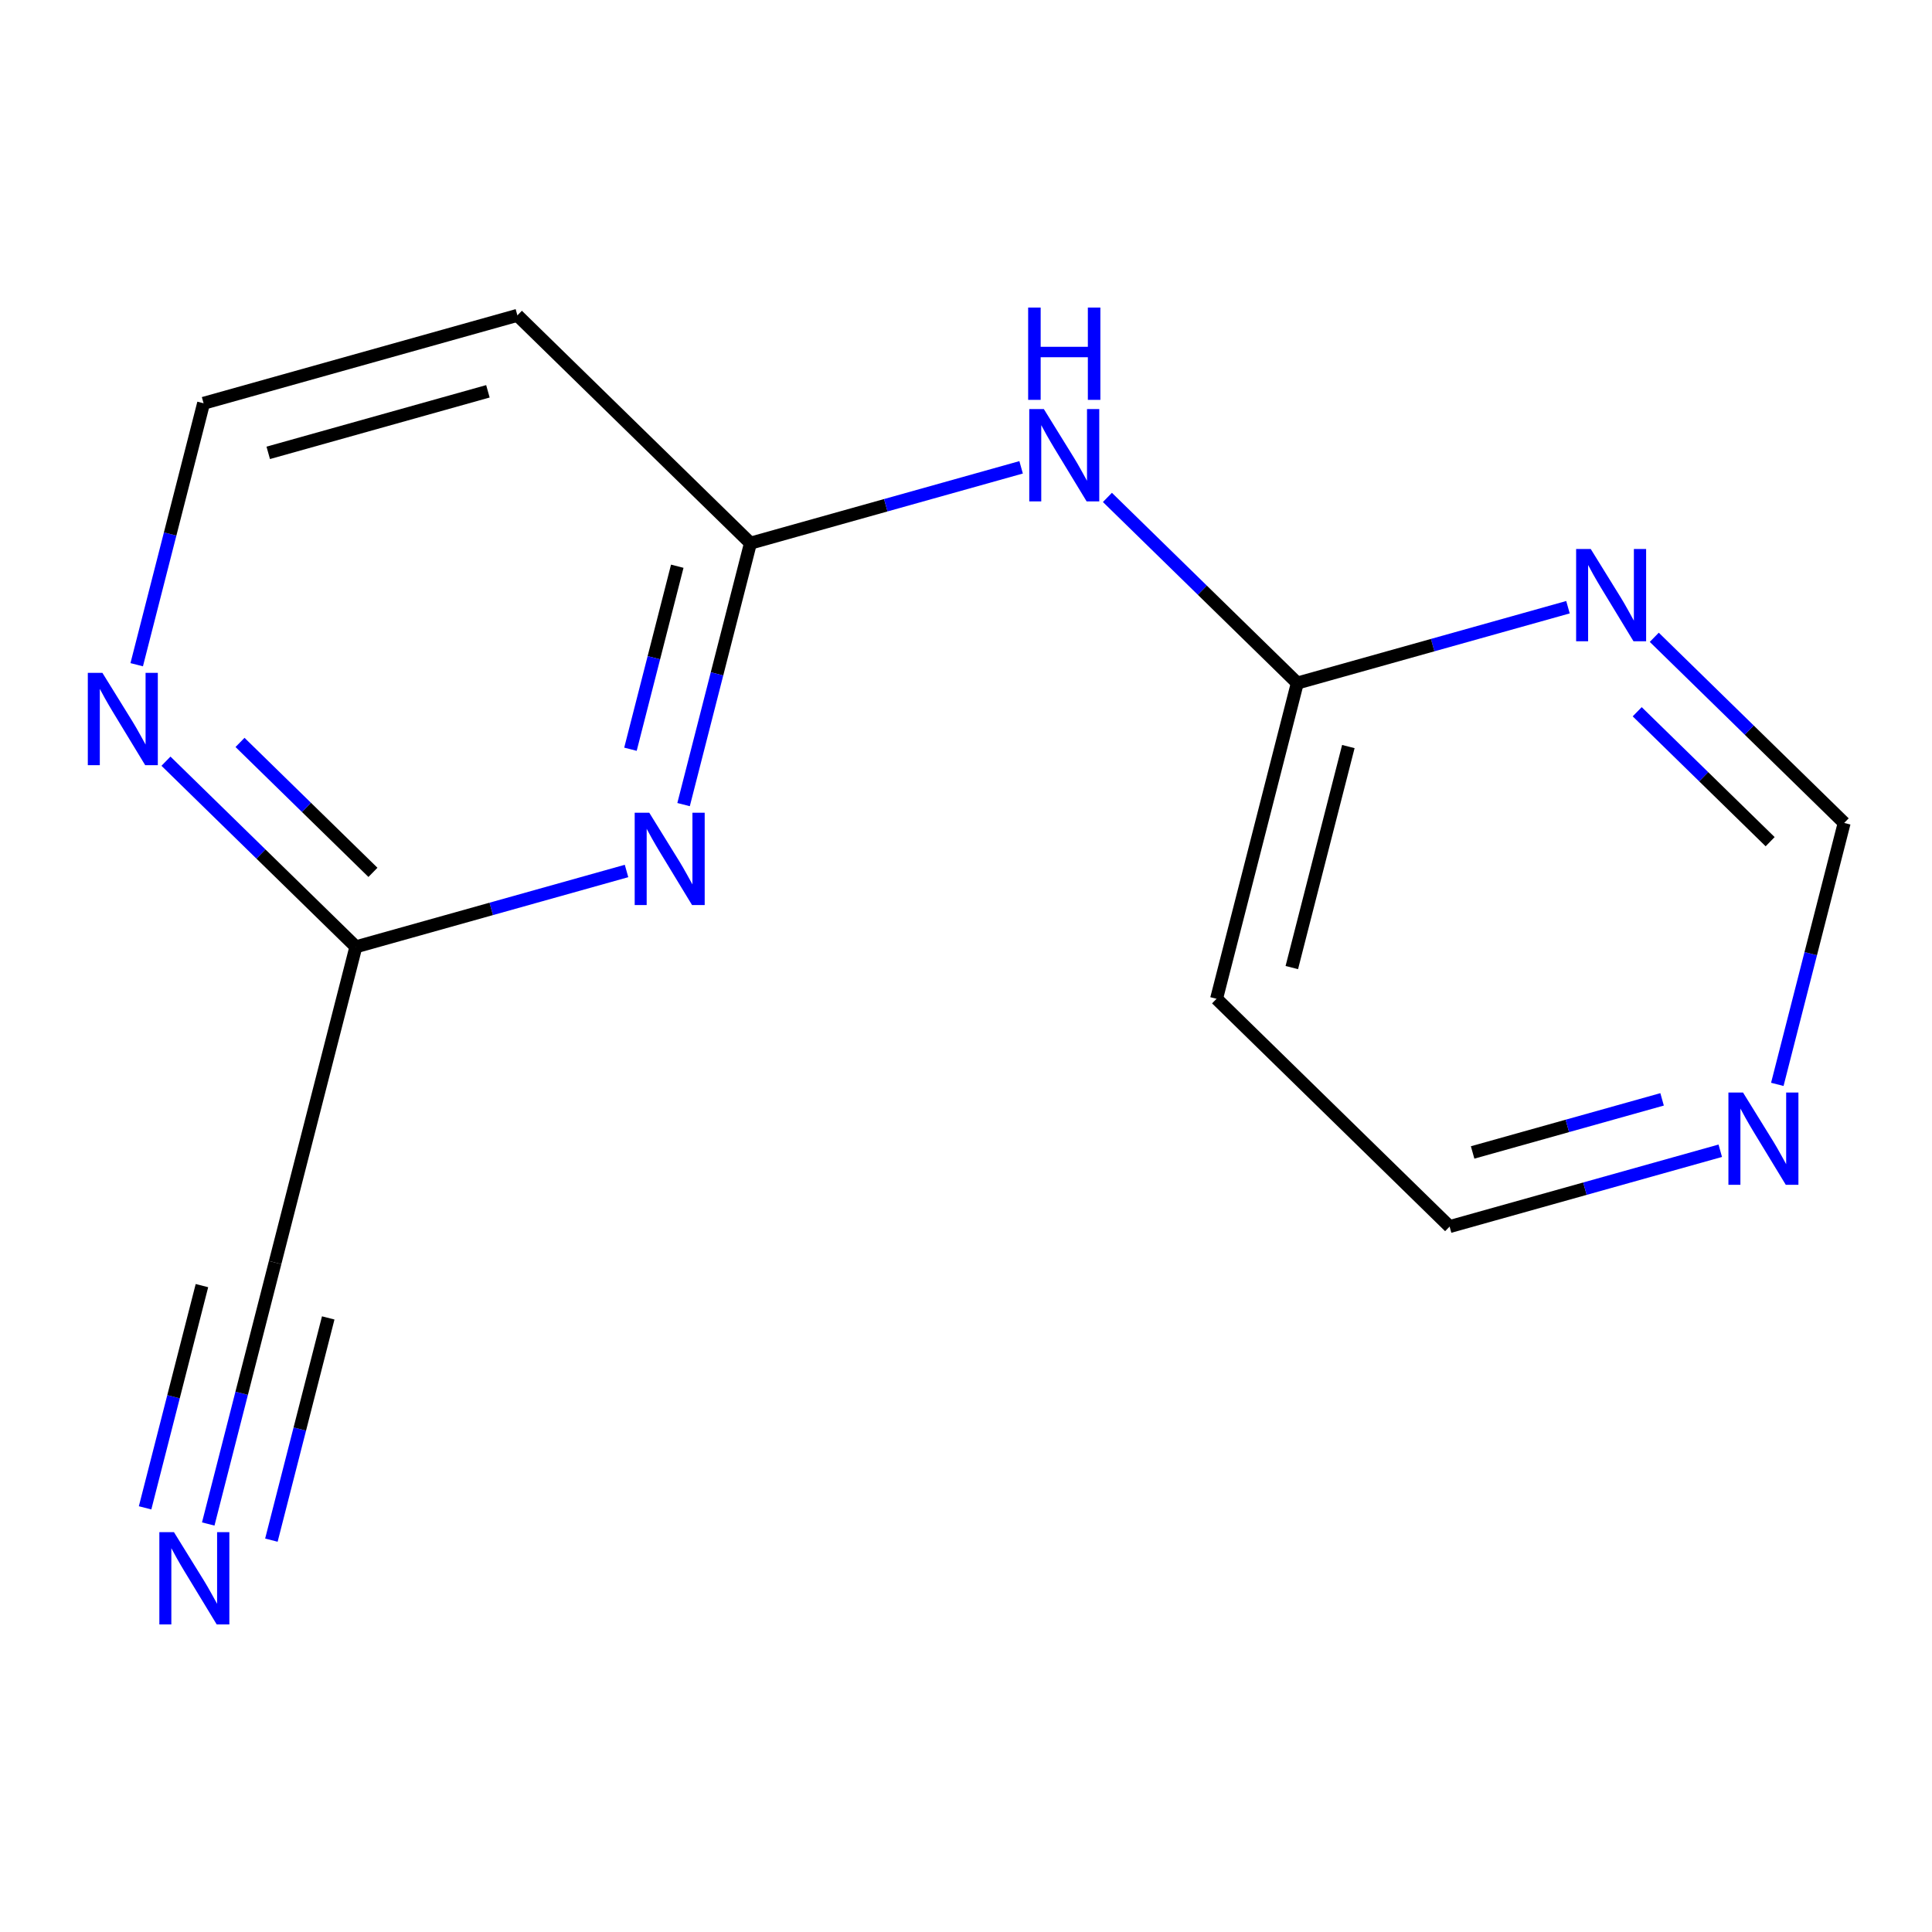 <?xml version='1.0' encoding='iso-8859-1'?>
<svg version='1.1' baseProfile='full'
              xmlns='http://www.w3.org/2000/svg'
                      xmlns:rdkit='http://www.rdkit.org/xml'
                      xmlns:xlink='http://www.w3.org/1999/xlink'
                  xml:space='preserve'
width='300px' height='300px' viewBox='0 0 300 300'>
<!-- END OF HEADER -->
<rect style='opacity:1.0;fill:#FFFFFF;stroke:none' width='300' height='300' x='0' y='0'> </rect>
<rect style='opacity:1.0;fill:#FFFFFF;stroke:none' width='300' height='300' x='0' y='0'> </rect>
<path class='bond-0 atom-0 atom-1' d='M 32.335,236.645 L 37.527,216.347' style='fill:none;fill-rule:evenodd;stroke:#0000FF;stroke-width:2.0px;stroke-linecap:butt;stroke-linejoin:miter;stroke-opacity:1' />
<path class='bond-0 atom-0 atom-1' d='M 37.527,216.347 L 42.719,196.049' style='fill:none;fill-rule:evenodd;stroke:#000000;stroke-width:2.0px;stroke-linecap:butt;stroke-linejoin:miter;stroke-opacity:1' />
<path class='bond-0 atom-0 atom-1' d='M 42.141,239.153 L 46.554,221.9' style='fill:none;fill-rule:evenodd;stroke:#0000FF;stroke-width:2.0px;stroke-linecap:butt;stroke-linejoin:miter;stroke-opacity:1' />
<path class='bond-0 atom-0 atom-1' d='M 46.554,221.9 L 50.967,204.646' style='fill:none;fill-rule:evenodd;stroke:#000000;stroke-width:2.0px;stroke-linecap:butt;stroke-linejoin:miter;stroke-opacity:1' />
<path class='bond-0 atom-0 atom-1' d='M 22.53,234.137 L 26.943,216.883' style='fill:none;fill-rule:evenodd;stroke:#0000FF;stroke-width:2.0px;stroke-linecap:butt;stroke-linejoin:miter;stroke-opacity:1' />
<path class='bond-0 atom-0 atom-1' d='M 26.943,216.883 L 31.356,199.63' style='fill:none;fill-rule:evenodd;stroke:#000000;stroke-width:2.0px;stroke-linecap:butt;stroke-linejoin:miter;stroke-opacity:1' />
<path class='bond-1 atom-1 atom-2' d='M 42.719,196.049 L 55.26,147.022' style='fill:none;fill-rule:evenodd;stroke:#000000;stroke-width:2.0px;stroke-linecap:butt;stroke-linejoin:miter;stroke-opacity:1' />
<path class='bond-2 atom-2 atom-3' d='M 55.26,147.022 L 40.516,132.61' style='fill:none;fill-rule:evenodd;stroke:#000000;stroke-width:2.0px;stroke-linecap:butt;stroke-linejoin:miter;stroke-opacity:1' />
<path class='bond-2 atom-2 atom-3' d='M 40.516,132.61 L 25.771,118.197' style='fill:none;fill-rule:evenodd;stroke:#0000FF;stroke-width:2.0px;stroke-linecap:butt;stroke-linejoin:miter;stroke-opacity:1' />
<path class='bond-2 atom-2 atom-3' d='M 57.911,135.46 L 47.59,125.372' style='fill:none;fill-rule:evenodd;stroke:#000000;stroke-width:2.0px;stroke-linecap:butt;stroke-linejoin:miter;stroke-opacity:1' />
<path class='bond-2 atom-2 atom-3' d='M 47.59,125.372 L 37.27,115.283' style='fill:none;fill-rule:evenodd;stroke:#0000FF;stroke-width:2.0px;stroke-linecap:butt;stroke-linejoin:miter;stroke-opacity:1' />
<path class='bond-14 atom-14 atom-2' d='M 97.288,135.246 L 76.274,141.134' style='fill:none;fill-rule:evenodd;stroke:#0000FF;stroke-width:2.0px;stroke-linecap:butt;stroke-linejoin:miter;stroke-opacity:1' />
<path class='bond-14 atom-14 atom-2' d='M 76.274,141.134 L 55.26,147.022' style='fill:none;fill-rule:evenodd;stroke:#000000;stroke-width:2.0px;stroke-linecap:butt;stroke-linejoin:miter;stroke-opacity:1' />
<path class='bond-3 atom-3 atom-4' d='M 21.228,103.217 L 26.42,82.919' style='fill:none;fill-rule:evenodd;stroke:#0000FF;stroke-width:2.0px;stroke-linecap:butt;stroke-linejoin:miter;stroke-opacity:1' />
<path class='bond-3 atom-3 atom-4' d='M 26.42,82.919 L 31.612,62.621' style='fill:none;fill-rule:evenodd;stroke:#000000;stroke-width:2.0px;stroke-linecap:butt;stroke-linejoin:miter;stroke-opacity:1' />
<path class='bond-4 atom-4 atom-5' d='M 31.612,62.621 L 80.341,48.968' style='fill:none;fill-rule:evenodd;stroke:#000000;stroke-width:2.0px;stroke-linecap:butt;stroke-linejoin:miter;stroke-opacity:1' />
<path class='bond-4 atom-4 atom-5' d='M 41.652,70.319 L 75.762,60.762' style='fill:none;fill-rule:evenodd;stroke:#000000;stroke-width:2.0px;stroke-linecap:butt;stroke-linejoin:miter;stroke-opacity:1' />
<path class='bond-5 atom-5 atom-6' d='M 80.341,48.968 L 116.529,84.342' style='fill:none;fill-rule:evenodd;stroke:#000000;stroke-width:2.0px;stroke-linecap:butt;stroke-linejoin:miter;stroke-opacity:1' />
<path class='bond-6 atom-6 atom-7' d='M 116.529,84.342 L 137.544,78.454' style='fill:none;fill-rule:evenodd;stroke:#000000;stroke-width:2.0px;stroke-linecap:butt;stroke-linejoin:miter;stroke-opacity:1' />
<path class='bond-6 atom-6 atom-7' d='M 137.544,78.454 L 158.558,72.566' style='fill:none;fill-rule:evenodd;stroke:#0000FF;stroke-width:2.0px;stroke-linecap:butt;stroke-linejoin:miter;stroke-opacity:1' />
<path class='bond-13 atom-6 atom-14' d='M 116.529,84.342 L 111.337,104.64' style='fill:none;fill-rule:evenodd;stroke:#000000;stroke-width:2.0px;stroke-linecap:butt;stroke-linejoin:miter;stroke-opacity:1' />
<path class='bond-13 atom-6 atom-14' d='M 111.337,104.64 L 106.145,124.938' style='fill:none;fill-rule:evenodd;stroke:#0000FF;stroke-width:2.0px;stroke-linecap:butt;stroke-linejoin:miter;stroke-opacity:1' />
<path class='bond-13 atom-6 atom-14' d='M 105.166,87.923 L 101.532,102.132' style='fill:none;fill-rule:evenodd;stroke:#000000;stroke-width:2.0px;stroke-linecap:butt;stroke-linejoin:miter;stroke-opacity:1' />
<path class='bond-13 atom-6 atom-14' d='M 101.532,102.132 L 97.897,116.34' style='fill:none;fill-rule:evenodd;stroke:#0000FF;stroke-width:2.0px;stroke-linecap:butt;stroke-linejoin:miter;stroke-opacity:1' />
<path class='bond-7 atom-7 atom-8' d='M 171.958,77.238 L 186.702,91.65' style='fill:none;fill-rule:evenodd;stroke:#0000FF;stroke-width:2.0px;stroke-linecap:butt;stroke-linejoin:miter;stroke-opacity:1' />
<path class='bond-7 atom-7 atom-8' d='M 186.702,91.65 L 201.446,106.063' style='fill:none;fill-rule:evenodd;stroke:#000000;stroke-width:2.0px;stroke-linecap:butt;stroke-linejoin:miter;stroke-opacity:1' />
<path class='bond-8 atom-8 atom-9' d='M 201.446,106.063 L 188.906,155.09' style='fill:none;fill-rule:evenodd;stroke:#000000;stroke-width:2.0px;stroke-linecap:butt;stroke-linejoin:miter;stroke-opacity:1' />
<path class='bond-8 atom-8 atom-9' d='M 209.371,115.925 L 200.592,150.244' style='fill:none;fill-rule:evenodd;stroke:#000000;stroke-width:2.0px;stroke-linecap:butt;stroke-linejoin:miter;stroke-opacity:1' />
<path class='bond-15 atom-13 atom-8' d='M 243.475,94.287 L 222.461,100.175' style='fill:none;fill-rule:evenodd;stroke:#0000FF;stroke-width:2.0px;stroke-linecap:butt;stroke-linejoin:miter;stroke-opacity:1' />
<path class='bond-15 atom-13 atom-8' d='M 222.461,100.175 L 201.446,106.063' style='fill:none;fill-rule:evenodd;stroke:#000000;stroke-width:2.0px;stroke-linecap:butt;stroke-linejoin:miter;stroke-opacity:1' />
<path class='bond-9 atom-9 atom-10' d='M 188.906,155.09 L 225.094,190.464' style='fill:none;fill-rule:evenodd;stroke:#000000;stroke-width:2.0px;stroke-linecap:butt;stroke-linejoin:miter;stroke-opacity:1' />
<path class='bond-10 atom-10 atom-11' d='M 225.094,190.464 L 246.109,184.576' style='fill:none;fill-rule:evenodd;stroke:#000000;stroke-width:2.0px;stroke-linecap:butt;stroke-linejoin:miter;stroke-opacity:1' />
<path class='bond-10 atom-10 atom-11' d='M 246.109,184.576 L 267.123,178.688' style='fill:none;fill-rule:evenodd;stroke:#0000FF;stroke-width:2.0px;stroke-linecap:butt;stroke-linejoin:miter;stroke-opacity:1' />
<path class='bond-10 atom-10 atom-11' d='M 228.668,178.952 L 243.378,174.83' style='fill:none;fill-rule:evenodd;stroke:#000000;stroke-width:2.0px;stroke-linecap:butt;stroke-linejoin:miter;stroke-opacity:1' />
<path class='bond-10 atom-10 atom-11' d='M 243.378,174.83 L 258.088,170.708' style='fill:none;fill-rule:evenodd;stroke:#0000FF;stroke-width:2.0px;stroke-linecap:butt;stroke-linejoin:miter;stroke-opacity:1' />
<path class='bond-11 atom-11 atom-12' d='M 275.98,168.38 L 281.172,148.082' style='fill:none;fill-rule:evenodd;stroke:#0000FF;stroke-width:2.0px;stroke-linecap:butt;stroke-linejoin:miter;stroke-opacity:1' />
<path class='bond-11 atom-11 atom-12' d='M 281.172,148.082 L 286.364,127.784' style='fill:none;fill-rule:evenodd;stroke:#000000;stroke-width:2.0px;stroke-linecap:butt;stroke-linejoin:miter;stroke-opacity:1' />
<path class='bond-12 atom-12 atom-13' d='M 286.364,127.784 L 271.62,113.371' style='fill:none;fill-rule:evenodd;stroke:#000000;stroke-width:2.0px;stroke-linecap:butt;stroke-linejoin:miter;stroke-opacity:1' />
<path class='bond-12 atom-12 atom-13' d='M 271.62,113.371 L 256.875,98.959' style='fill:none;fill-rule:evenodd;stroke:#0000FF;stroke-width:2.0px;stroke-linecap:butt;stroke-linejoin:miter;stroke-opacity:1' />
<path class='bond-12 atom-12 atom-13' d='M 274.866,130.698 L 264.545,120.609' style='fill:none;fill-rule:evenodd;stroke:#000000;stroke-width:2.0px;stroke-linecap:butt;stroke-linejoin:miter;stroke-opacity:1' />
<path class='bond-12 atom-12 atom-13' d='M 264.545,120.609 L 254.224,110.52' style='fill:none;fill-rule:evenodd;stroke:#0000FF;stroke-width:2.0px;stroke-linecap:butt;stroke-linejoin:miter;stroke-opacity:1' />
<path  class='atom-0' d='M 27.011 237.91
L 31.707 245.501
Q 32.172 246.25, 32.921 247.606
Q 33.67 248.962, 33.711 249.043
L 33.711 237.91
L 35.614 237.91
L 35.614 252.242
L 33.65 252.242
L 28.61 243.942
Q 28.023 242.971, 27.395 241.857
Q 26.788 240.744, 26.606 240.4
L 26.606 252.242
L 24.744 252.242
L 24.744 237.91
L 27.011 237.91
' fill='#0000FF'/>
<path  class='atom-3' d='M 15.903 104.482
L 20.6 112.073
Q 21.065 112.822, 21.814 114.178
Q 22.563 115.534, 22.604 115.615
L 22.604 104.482
L 24.506 104.482
L 24.506 118.814
L 22.543 118.814
L 17.503 110.514
Q 16.916 109.543, 16.288 108.429
Q 15.681 107.316, 15.499 106.972
L 15.499 118.814
L 13.636 118.814
L 13.636 104.482
L 15.903 104.482
' fill='#0000FF'/>
<path  class='atom-7' d='M 162.09 63.523
L 166.786 71.114
Q 167.252 71.863, 168.001 73.219
Q 168.75 74.575, 168.79 74.656
L 168.79 63.523
L 170.693 63.523
L 170.693 77.855
L 168.73 77.855
L 163.689 69.555
Q 163.102 68.584, 162.475 67.47
Q 161.868 66.357, 161.685 66.013
L 161.685 77.855
L 159.823 77.855
L 159.823 63.523
L 162.09 63.523
' fill='#0000FF'/>
<path  class='atom-7' d='M 159.651 47.758
L 161.594 47.758
L 161.594 53.851
L 168.922 53.851
L 168.922 47.758
L 170.865 47.758
L 170.865 62.09
L 168.922 62.09
L 168.922 55.471
L 161.594 55.471
L 161.594 62.09
L 159.651 62.09
L 159.651 47.758
' fill='#0000FF'/>
<path  class='atom-11' d='M 270.655 169.645
L 275.351 177.236
Q 275.817 177.985, 276.566 179.341
Q 277.315 180.697, 277.355 180.778
L 277.355 169.645
L 279.258 169.645
L 279.258 183.976
L 277.295 183.976
L 272.254 175.677
Q 271.667 174.705, 271.04 173.592
Q 270.432 172.479, 270.25 172.135
L 270.25 183.976
L 268.388 183.976
L 268.388 169.645
L 270.655 169.645
' fill='#0000FF'/>
<path  class='atom-13' d='M 247.007 85.244
L 251.704 92.835
Q 252.169 93.584, 252.918 94.94
Q 253.667 96.296, 253.708 96.377
L 253.708 85.244
L 255.61 85.244
L 255.61 99.575
L 253.647 99.575
L 248.607 91.276
Q 248.02 90.305, 247.392 89.191
Q 246.785 88.078, 246.603 87.734
L 246.603 99.575
L 244.74 99.575
L 244.74 85.244
L 247.007 85.244
' fill='#0000FF'/>
<path  class='atom-14' d='M 100.821 126.203
L 105.517 133.794
Q 105.982 134.543, 106.731 135.899
Q 107.48 137.255, 107.521 137.336
L 107.521 126.203
L 109.424 126.203
L 109.424 140.535
L 107.46 140.535
L 102.42 132.235
Q 101.833 131.264, 101.205 130.15
Q 100.598 129.037, 100.416 128.693
L 100.416 140.535
L 98.554 140.535
L 98.554 126.203
L 100.821 126.203
' fill='#0000FF'/>
</svg>
